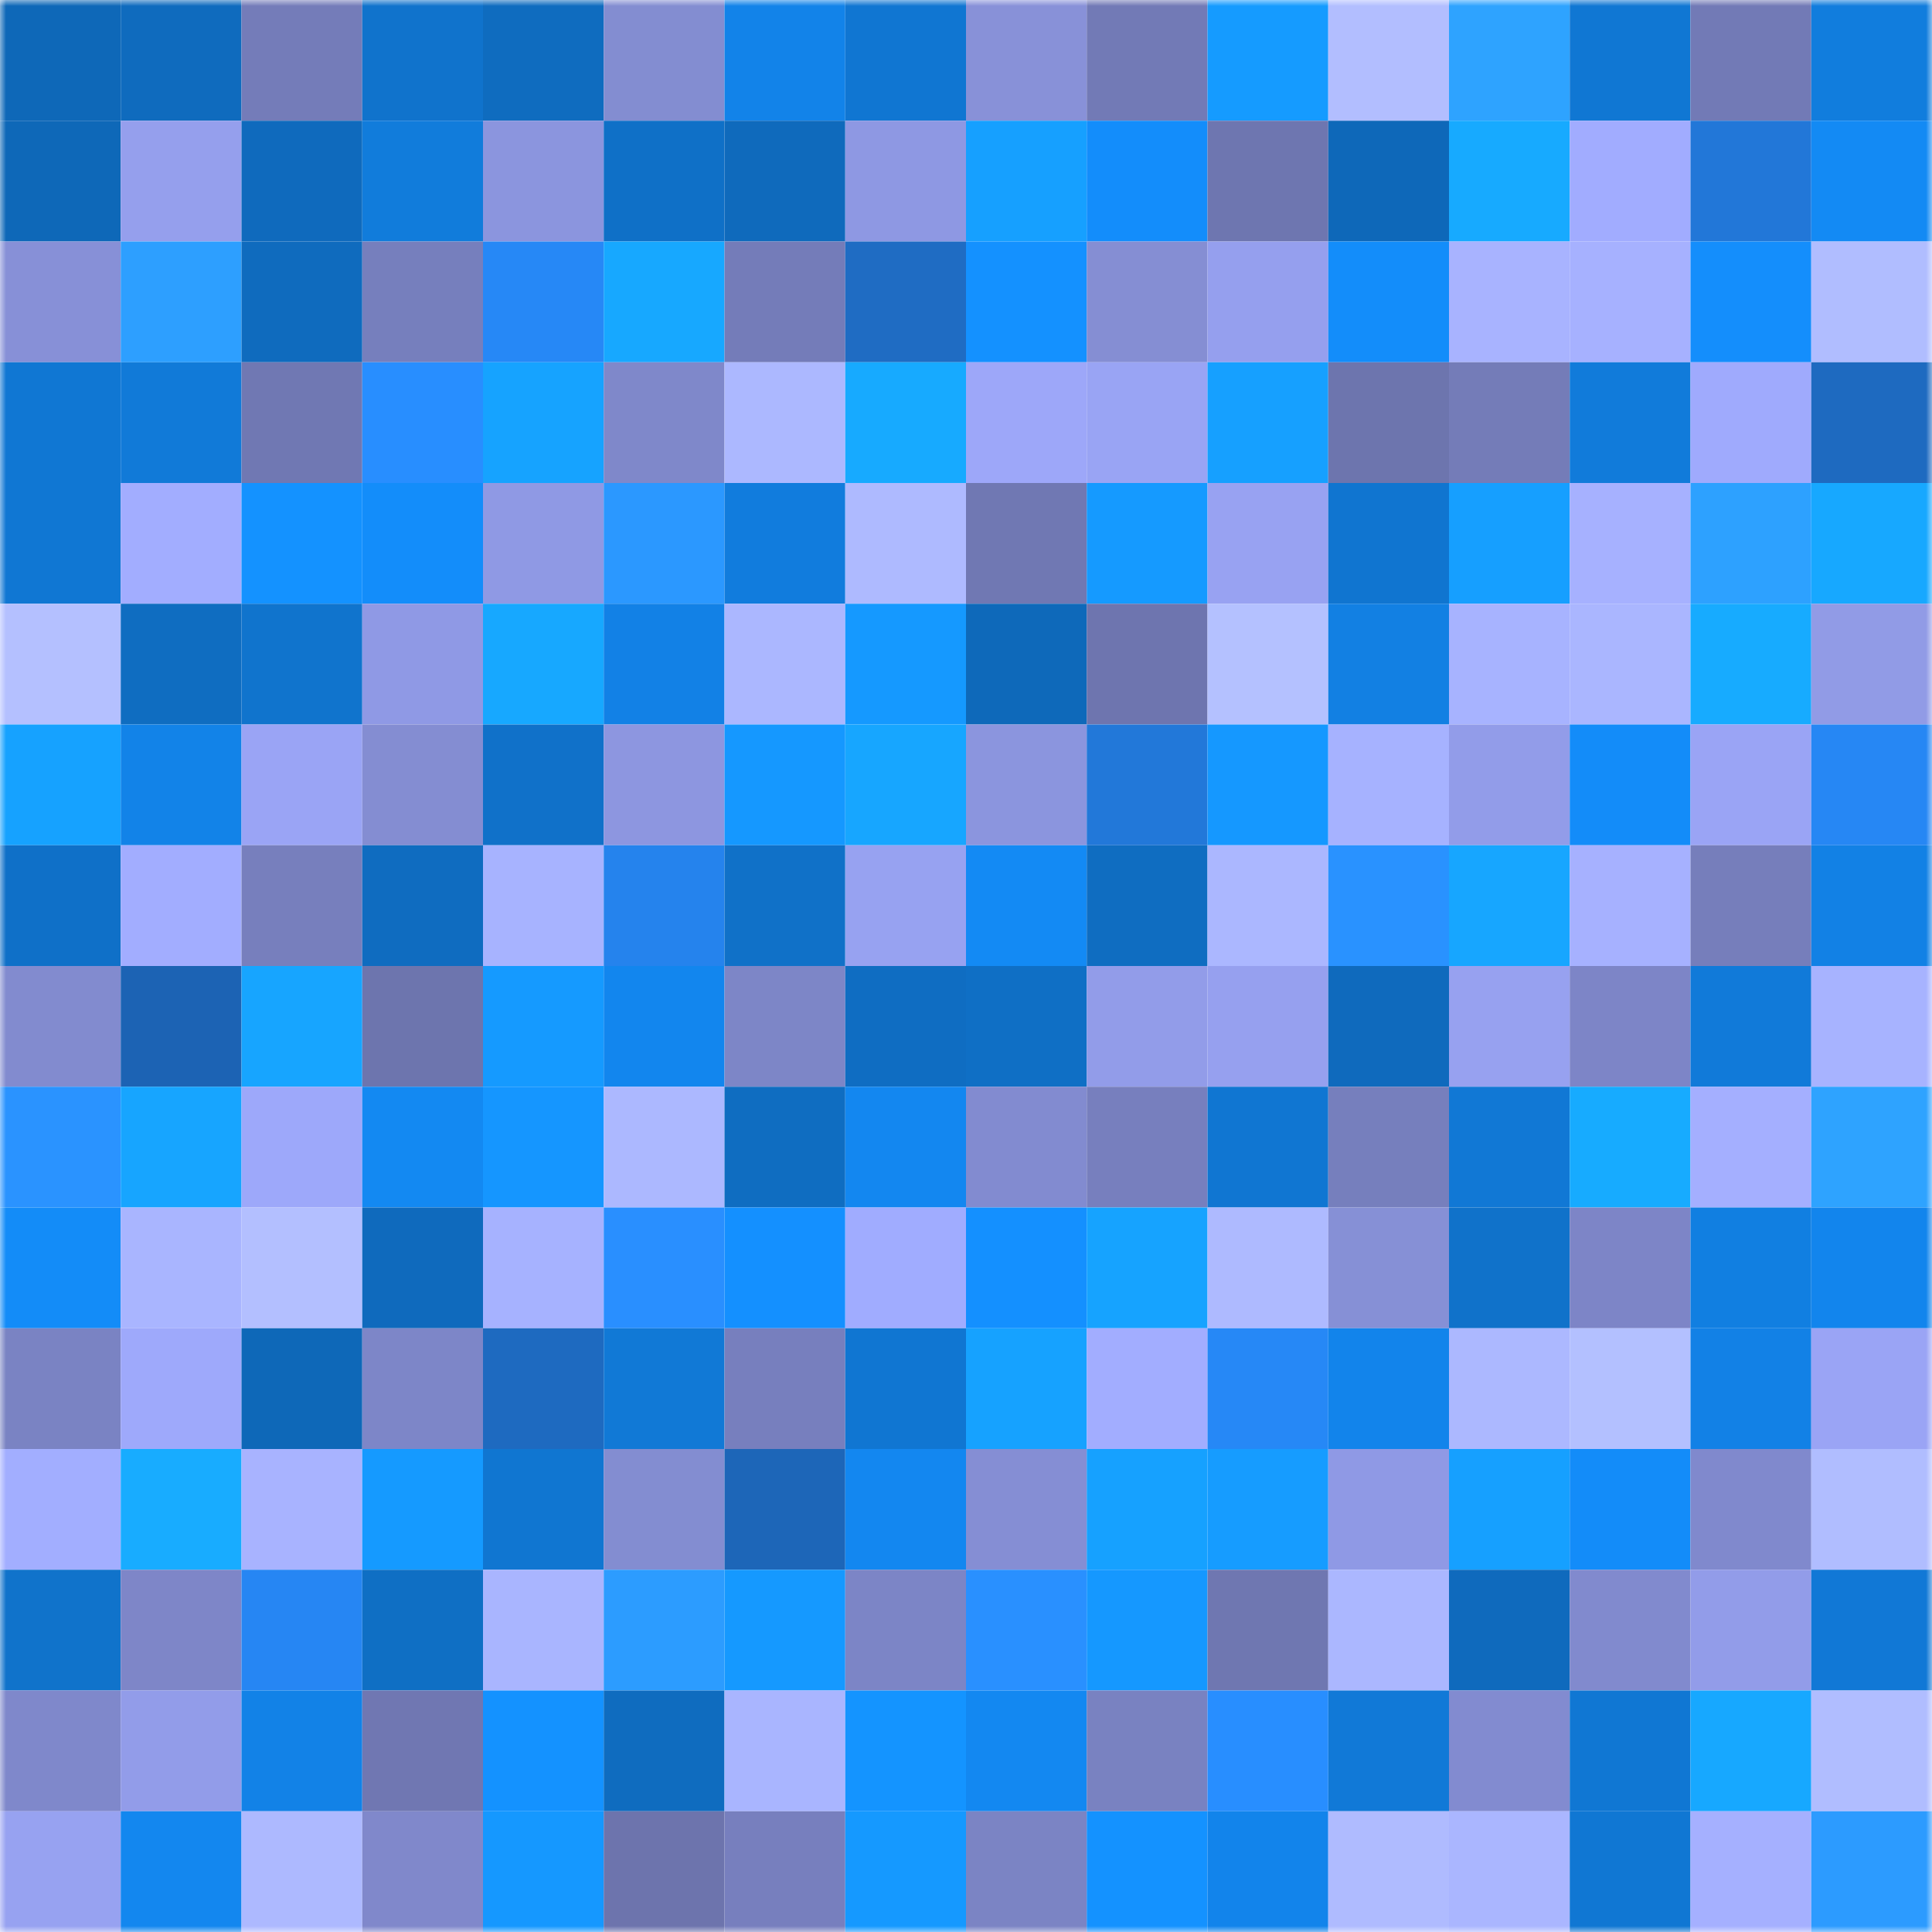 <svg viewBox="0 0 160 160" fill="none" role="img" xmlns="http://www.w3.org/2000/svg" width="240" height="240" name="ens%2Cfirefloflo.eth"><mask id="1132149731" mask-type="alpha" maskUnits="userSpaceOnUse" x="0" y="0" width="160" height="160"><rect width="160" height="160" fill="#FFFFFF"></rect></mask><g mask="url(#1132149731)"><rect x="0" y="0" width="10" height="10" fill="#0e68b8"></rect><rect x="10" y="0" width="10" height="10" fill="#0f6bbe"></rect><rect x="20" y="0" width="10" height="10" fill="#747cb9"></rect><rect x="30" y="0" width="10" height="10" fill="#1073cc"></rect><rect x="40" y="0" width="10" height="10" fill="#0f6cbf"></rect><rect x="50" y="0" width="10" height="10" fill="#838dd1"></rect><rect x="60" y="0" width="10" height="10" fill="#1283e9"></rect><rect x="70" y="0" width="10" height="10" fill="#1076d2"></rect><rect x="80" y="0" width="10" height="10" fill="#8891d8"></rect><rect x="90" y="0" width="10" height="10" fill="#727ab6"></rect><rect x="100" y="0" width="10" height="10" fill="#159bff"></rect><rect x="110" y="0" width="10" height="10" fill="#b2beff"></rect><rect x="120" y="0" width="10" height="10" fill="#2ea3ff"></rect><rect x="130" y="0" width="10" height="10" fill="#1077d3"></rect><rect x="140" y="0" width="10" height="10" fill="#727ab6"></rect><rect x="150" y="0" width="10" height="10" fill="#117ddd"></rect><rect x="0" y="10" width="10" height="10" fill="#0e68b8"></rect><rect x="10" y="10" width="10" height="10" fill="#959fed"></rect><rect x="20" y="10" width="10" height="10" fill="#0f6abd"></rect><rect x="30" y="10" width="10" height="10" fill="#117cdb"></rect><rect x="40" y="10" width="10" height="10" fill="#8b95de"></rect><rect x="50" y="10" width="10" height="10" fill="#0f70c7"></rect><rect x="60" y="10" width="10" height="10" fill="#0f6abc"></rect><rect x="70" y="10" width="10" height="10" fill="#8e98e3"></rect><rect x="80" y="10" width="10" height="10" fill="#16a0ff"></rect><rect x="90" y="10" width="10" height="10" fill="#138dfb"></rect><rect x="100" y="10" width="10" height="10" fill="#6e76b0"></rect><rect x="110" y="10" width="10" height="10" fill="#0e68b9"></rect><rect x="120" y="10" width="10" height="10" fill="#17aaff"></rect><rect x="130" y="10" width="10" height="10" fill="#a1acff"></rect><rect x="140" y="10" width="10" height="10" fill="#2277d8"></rect><rect x="150" y="10" width="10" height="10" fill="#138af4"></rect><rect x="0" y="20" width="10" height="10" fill="#8790d7"></rect><rect x="10" y="20" width="10" height="10" fill="#2d9fff"></rect><rect x="20" y="20" width="10" height="10" fill="#0f6bbe"></rect><rect x="30" y="20" width="10" height="10" fill="#767fbd"></rect><rect x="40" y="20" width="10" height="10" fill="#2688f6"></rect><rect x="50" y="20" width="10" height="10" fill="#17a8ff"></rect><rect x="60" y="20" width="10" height="10" fill="#747cb9"></rect><rect x="70" y="20" width="10" height="10" fill="#1f6cc3"></rect><rect x="80" y="20" width="10" height="10" fill="#1491ff"></rect><rect x="90" y="20" width="10" height="10" fill="#858ed3"></rect><rect x="100" y="20" width="10" height="10" fill="#959fee"></rect><rect x="110" y="20" width="10" height="10" fill="#138dfa"></rect><rect x="120" y="20" width="10" height="10" fill="#a8b3ff"></rect><rect x="130" y="20" width="10" height="10" fill="#a6b1ff"></rect><rect x="140" y="20" width="10" height="10" fill="#148efc"></rect><rect x="150" y="20" width="10" height="10" fill="#b0bdff"></rect><rect x="0" y="30" width="10" height="10" fill="#1077d3"></rect><rect x="10" y="30" width="10" height="10" fill="#117ad8"></rect><rect x="20" y="30" width="10" height="10" fill="#7078b3"></rect><rect x="30" y="30" width="10" height="10" fill="#288eff"></rect><rect x="40" y="30" width="10" height="10" fill="#16a3ff"></rect><rect x="50" y="30" width="10" height="10" fill="#7f88ca"></rect><rect x="60" y="30" width="10" height="10" fill="#acb8ff"></rect><rect x="70" y="30" width="10" height="10" fill="#17aaff"></rect><rect x="80" y="30" width="10" height="10" fill="#9da7f9"></rect><rect x="90" y="30" width="10" height="10" fill="#99a4f4"></rect><rect x="100" y="30" width="10" height="10" fill="#16a0ff"></rect><rect x="110" y="30" width="10" height="10" fill="#6d75ae"></rect><rect x="120" y="30" width="10" height="10" fill="#747cb8"></rect><rect x="130" y="30" width="10" height="10" fill="#117bda"></rect><rect x="140" y="30" width="10" height="10" fill="#9faafd"></rect><rect x="150" y="30" width="10" height="10" fill="#1e6ac0"></rect><rect x="0" y="40" width="10" height="10" fill="#1077d3"></rect><rect x="10" y="40" width="10" height="10" fill="#a2adff"></rect><rect x="20" y="40" width="10" height="10" fill="#1492ff"></rect><rect x="30" y="40" width="10" height="10" fill="#138dfa"></rect><rect x="40" y="40" width="10" height="10" fill="#8f99e4"></rect><rect x="50" y="40" width="10" height="10" fill="#2b98ff"></rect><rect x="60" y="40" width="10" height="10" fill="#117cdd"></rect><rect x="70" y="40" width="10" height="10" fill="#aebaff"></rect><rect x="80" y="40" width="10" height="10" fill="#7078b3"></rect><rect x="90" y="40" width="10" height="10" fill="#159aff"></rect><rect x="100" y="40" width="10" height="10" fill="#98a2f2"></rect><rect x="110" y="40" width="10" height="10" fill="#1075d0"></rect><rect x="120" y="40" width="10" height="10" fill="#169fff"></rect><rect x="130" y="40" width="10" height="10" fill="#a6b1ff"></rect><rect x="140" y="40" width="10" height="10" fill="#2da1ff"></rect><rect x="150" y="40" width="10" height="10" fill="#17a8ff"></rect><rect x="0" y="50" width="10" height="10" fill="#b4c0ff"></rect><rect x="10" y="50" width="10" height="10" fill="#0f6dc1"></rect><rect x="20" y="50" width="10" height="10" fill="#1074cd"></rect><rect x="30" y="50" width="10" height="10" fill="#8f99e5"></rect><rect x="40" y="50" width="10" height="10" fill="#17a8ff"></rect><rect x="50" y="50" width="10" height="10" fill="#1281e6"></rect><rect x="60" y="50" width="10" height="10" fill="#abb7ff"></rect><rect x="70" y="50" width="10" height="10" fill="#1599ff"></rect><rect x="80" y="50" width="10" height="10" fill="#0e69ba"></rect><rect x="90" y="50" width="10" height="10" fill="#6e75af"></rect><rect x="100" y="50" width="10" height="10" fill="#b4c1ff"></rect><rect x="110" y="50" width="10" height="10" fill="#1280e3"></rect><rect x="120" y="50" width="10" height="10" fill="#a7b3ff"></rect><rect x="130" y="50" width="10" height="10" fill="#aab6ff"></rect><rect x="140" y="50" width="10" height="10" fill="#17abff"></rect><rect x="150" y="50" width="10" height="10" fill="#919be6"></rect><rect x="0" y="60" width="10" height="10" fill="#16a2ff"></rect><rect x="10" y="60" width="10" height="10" fill="#1283e8"></rect><rect x="20" y="60" width="10" height="10" fill="#9aa4f5"></rect><rect x="30" y="60" width="10" height="10" fill="#848dd2"></rect><rect x="40" y="60" width="10" height="10" fill="#1071c9"></rect><rect x="50" y="60" width="10" height="10" fill="#8d96e0"></rect><rect x="60" y="60" width="10" height="10" fill="#1598ff"></rect><rect x="70" y="60" width="10" height="10" fill="#17a6ff"></rect><rect x="80" y="60" width="10" height="10" fill="#8b95de"></rect><rect x="90" y="60" width="10" height="10" fill="#2278d9"></rect><rect x="100" y="60" width="10" height="10" fill="#1598ff"></rect><rect x="110" y="60" width="10" height="10" fill="#a6b2ff"></rect><rect x="120" y="60" width="10" height="10" fill="#929ce9"></rect><rect x="130" y="60" width="10" height="10" fill="#138cf9"></rect><rect x="140" y="60" width="10" height="10" fill="#9aa4f5"></rect><rect x="150" y="60" width="10" height="10" fill="#2687f4"></rect><rect x="0" y="70" width="10" height="10" fill="#0f70c8"></rect><rect x="10" y="70" width="10" height="10" fill="#a2adff"></rect><rect x="20" y="70" width="10" height="10" fill="#777fbd"></rect><rect x="30" y="70" width="10" height="10" fill="#0f6cc0"></rect><rect x="40" y="70" width="10" height="10" fill="#a7b3ff"></rect><rect x="50" y="70" width="10" height="10" fill="#2583ed"></rect><rect x="60" y="70" width="10" height="10" fill="#1071c8"></rect><rect x="70" y="70" width="10" height="10" fill="#97a2f1"></rect><rect x="80" y="70" width="10" height="10" fill="#138af4"></rect><rect x="90" y="70" width="10" height="10" fill="#0f6dc1"></rect><rect x="100" y="70" width="10" height="10" fill="#abb7ff"></rect><rect x="110" y="70" width="10" height="10" fill="#2992ff"></rect><rect x="120" y="70" width="10" height="10" fill="#17a6ff"></rect><rect x="130" y="70" width="10" height="10" fill="#a6b1ff"></rect><rect x="140" y="70" width="10" height="10" fill="#767ebb"></rect><rect x="150" y="70" width="10" height="10" fill="#1281e5"></rect><rect x="0" y="80" width="10" height="10" fill="#828bcf"></rect><rect x="10" y="80" width="10" height="10" fill="#1c63b4"></rect><rect x="20" y="80" width="10" height="10" fill="#17a5ff"></rect><rect x="30" y="80" width="10" height="10" fill="#6d75ae"></rect><rect x="40" y="80" width="10" height="10" fill="#159aff"></rect><rect x="50" y="80" width="10" height="10" fill="#1286ee"></rect><rect x="60" y="80" width="10" height="10" fill="#7d86c7"></rect><rect x="70" y="80" width="10" height="10" fill="#0f6dc2"></rect><rect x="80" y="80" width="10" height="10" fill="#0f6fc5"></rect><rect x="90" y="80" width="10" height="10" fill="#929ce9"></rect><rect x="100" y="80" width="10" height="10" fill="#96a0ef"></rect><rect x="110" y="80" width="10" height="10" fill="#0f6abd"></rect><rect x="120" y="80" width="10" height="10" fill="#97a1f0"></rect><rect x="130" y="80" width="10" height="10" fill="#7d85c7"></rect><rect x="140" y="80" width="10" height="10" fill="#117ad9"></rect><rect x="150" y="80" width="10" height="10" fill="#a7b3ff"></rect><rect x="0" y="90" width="10" height="10" fill="#2a93ff"></rect><rect x="10" y="90" width="10" height="10" fill="#17a5ff"></rect><rect x="20" y="90" width="10" height="10" fill="#9da8fa"></rect><rect x="30" y="90" width="10" height="10" fill="#1389f2"></rect><rect x="40" y="90" width="10" height="10" fill="#1596ff"></rect><rect x="50" y="90" width="10" height="10" fill="#acb8ff"></rect><rect x="60" y="90" width="10" height="10" fill="#0f6dc1"></rect><rect x="70" y="90" width="10" height="10" fill="#1387f0"></rect><rect x="80" y="90" width="10" height="10" fill="#828bd0"></rect><rect x="90" y="90" width="10" height="10" fill="#777fbe"></rect><rect x="100" y="90" width="10" height="10" fill="#1076d2"></rect><rect x="110" y="90" width="10" height="10" fill="#767fbd"></rect><rect x="120" y="90" width="10" height="10" fill="#1178d5"></rect><rect x="130" y="90" width="10" height="10" fill="#17abff"></rect><rect x="140" y="90" width="10" height="10" fill="#a4afff"></rect><rect x="150" y="90" width="10" height="10" fill="#2ea3ff"></rect><rect x="0" y="100" width="10" height="10" fill="#138cf8"></rect><rect x="10" y="100" width="10" height="10" fill="#a9b5ff"></rect><rect x="20" y="100" width="10" height="10" fill="#b3bfff"></rect><rect x="30" y="100" width="10" height="10" fill="#0f6abd"></rect><rect x="40" y="100" width="10" height="10" fill="#a6b2ff"></rect><rect x="50" y="100" width="10" height="10" fill="#298fff"></rect><rect x="60" y="100" width="10" height="10" fill="#1490ff"></rect><rect x="70" y="100" width="10" height="10" fill="#a0acff"></rect><rect x="80" y="100" width="10" height="10" fill="#1490ff"></rect><rect x="90" y="100" width="10" height="10" fill="#16a3ff"></rect><rect x="100" y="100" width="10" height="10" fill="#aebaff"></rect><rect x="110" y="100" width="10" height="10" fill="#8690d6"></rect><rect x="120" y="100" width="10" height="10" fill="#1072ca"></rect><rect x="130" y="100" width="10" height="10" fill="#7d85c7"></rect><rect x="140" y="100" width="10" height="10" fill="#117fe1"></rect><rect x="150" y="100" width="10" height="10" fill="#1285ed"></rect><rect x="0" y="110" width="10" height="10" fill="#7a83c3"></rect><rect x="10" y="110" width="10" height="10" fill="#9ea9fb"></rect><rect x="20" y="110" width="10" height="10" fill="#0e68b8"></rect><rect x="30" y="110" width="10" height="10" fill="#7d86c8"></rect><rect x="40" y="110" width="10" height="10" fill="#1e6ac0"></rect><rect x="50" y="110" width="10" height="10" fill="#1179d6"></rect><rect x="60" y="110" width="10" height="10" fill="#777fbe"></rect><rect x="70" y="110" width="10" height="10" fill="#1076d2"></rect><rect x="80" y="110" width="10" height="10" fill="#16a2ff"></rect><rect x="90" y="110" width="10" height="10" fill="#a2adff"></rect><rect x="100" y="110" width="10" height="10" fill="#2688f6"></rect><rect x="110" y="110" width="10" height="10" fill="#1284eb"></rect><rect x="120" y="110" width="10" height="10" fill="#acb8ff"></rect><rect x="130" y="110" width="10" height="10" fill="#b3c0ff"></rect><rect x="140" y="110" width="10" height="10" fill="#1281e6"></rect><rect x="150" y="110" width="10" height="10" fill="#9aa4f5"></rect><rect x="0" y="120" width="10" height="10" fill="#a2aeff"></rect><rect x="10" y="120" width="10" height="10" fill="#18acff"></rect><rect x="20" y="120" width="10" height="10" fill="#a8b3ff"></rect><rect x="30" y="120" width="10" height="10" fill="#159aff"></rect><rect x="40" y="120" width="10" height="10" fill="#1076d1"></rect><rect x="50" y="120" width="10" height="10" fill="#838dd1"></rect><rect x="60" y="120" width="10" height="10" fill="#1d66b8"></rect><rect x="70" y="120" width="10" height="10" fill="#1387f0"></rect><rect x="80" y="120" width="10" height="10" fill="#858ed4"></rect><rect x="90" y="120" width="10" height="10" fill="#16a1ff"></rect><rect x="100" y="120" width="10" height="10" fill="#169cff"></rect><rect x="110" y="120" width="10" height="10" fill="#8f99e5"></rect><rect x="120" y="120" width="10" height="10" fill="#16a0ff"></rect><rect x="130" y="120" width="10" height="10" fill="#138cf9"></rect><rect x="140" y="120" width="10" height="10" fill="#8089cd"></rect><rect x="150" y="120" width="10" height="10" fill="#b0bdff"></rect><rect x="0" y="130" width="10" height="10" fill="#1073cb"></rect><rect x="10" y="130" width="10" height="10" fill="#7e86c8"></rect><rect x="20" y="130" width="10" height="10" fill="#2686f3"></rect><rect x="30" y="130" width="10" height="10" fill="#0f6fc4"></rect><rect x="40" y="130" width="10" height="10" fill="#a9b5ff"></rect><rect x="50" y="130" width="10" height="10" fill="#2c9cff"></rect><rect x="60" y="130" width="10" height="10" fill="#1599ff"></rect><rect x="70" y="130" width="10" height="10" fill="#7c85c6"></rect><rect x="80" y="130" width="10" height="10" fill="#2990ff"></rect><rect x="90" y="130" width="10" height="10" fill="#1598ff"></rect><rect x="100" y="130" width="10" height="10" fill="#6f77b1"></rect><rect x="110" y="130" width="10" height="10" fill="#abb7ff"></rect><rect x="120" y="130" width="10" height="10" fill="#0f6abd"></rect><rect x="130" y="130" width="10" height="10" fill="#818ace"></rect><rect x="140" y="130" width="10" height="10" fill="#929ce9"></rect><rect x="150" y="130" width="10" height="10" fill="#1178d6"></rect><rect x="0" y="140" width="10" height="10" fill="#7f88cb"></rect><rect x="10" y="140" width="10" height="10" fill="#929ce9"></rect><rect x="20" y="140" width="10" height="10" fill="#1282e7"></rect><rect x="30" y="140" width="10" height="10" fill="#7077b2"></rect><rect x="40" y="140" width="10" height="10" fill="#1492ff"></rect><rect x="50" y="140" width="10" height="10" fill="#0f6cbf"></rect><rect x="60" y="140" width="10" height="10" fill="#a9b5ff"></rect><rect x="70" y="140" width="10" height="10" fill="#1494ff"></rect><rect x="80" y="140" width="10" height="10" fill="#1388f1"></rect><rect x="90" y="140" width="10" height="10" fill="#7982c1"></rect><rect x="100" y="140" width="10" height="10" fill="#288eff"></rect><rect x="110" y="140" width="10" height="10" fill="#1179d7"></rect><rect x="120" y="140" width="10" height="10" fill="#828bd0"></rect><rect x="130" y="140" width="10" height="10" fill="#1077d3"></rect><rect x="140" y="140" width="10" height="10" fill="#17a8ff"></rect><rect x="150" y="140" width="10" height="10" fill="#b0bdff"></rect><rect x="0" y="150" width="10" height="10" fill="#97a2f1"></rect><rect x="10" y="150" width="10" height="10" fill="#1387ef"></rect><rect x="20" y="150" width="10" height="10" fill="#adb9ff"></rect><rect x="30" y="150" width="10" height="10" fill="#8088cb"></rect><rect x="40" y="150" width="10" height="10" fill="#1598ff"></rect><rect x="50" y="150" width="10" height="10" fill="#6d74ad"></rect><rect x="60" y="150" width="10" height="10" fill="#777fbe"></rect><rect x="70" y="150" width="10" height="10" fill="#1599ff"></rect><rect x="80" y="150" width="10" height="10" fill="#7b84c4"></rect><rect x="90" y="150" width="10" height="10" fill="#1492ff"></rect><rect x="100" y="150" width="10" height="10" fill="#1284eb"></rect><rect x="110" y="150" width="10" height="10" fill="#afbbff"></rect><rect x="120" y="150" width="10" height="10" fill="#aab6ff"></rect><rect x="130" y="150" width="10" height="10" fill="#1077d3"></rect><rect x="140" y="150" width="10" height="10" fill="#a5b0ff"></rect><rect x="150" y="150" width="10" height="10" fill="#2c9bff"></rect></g></svg>